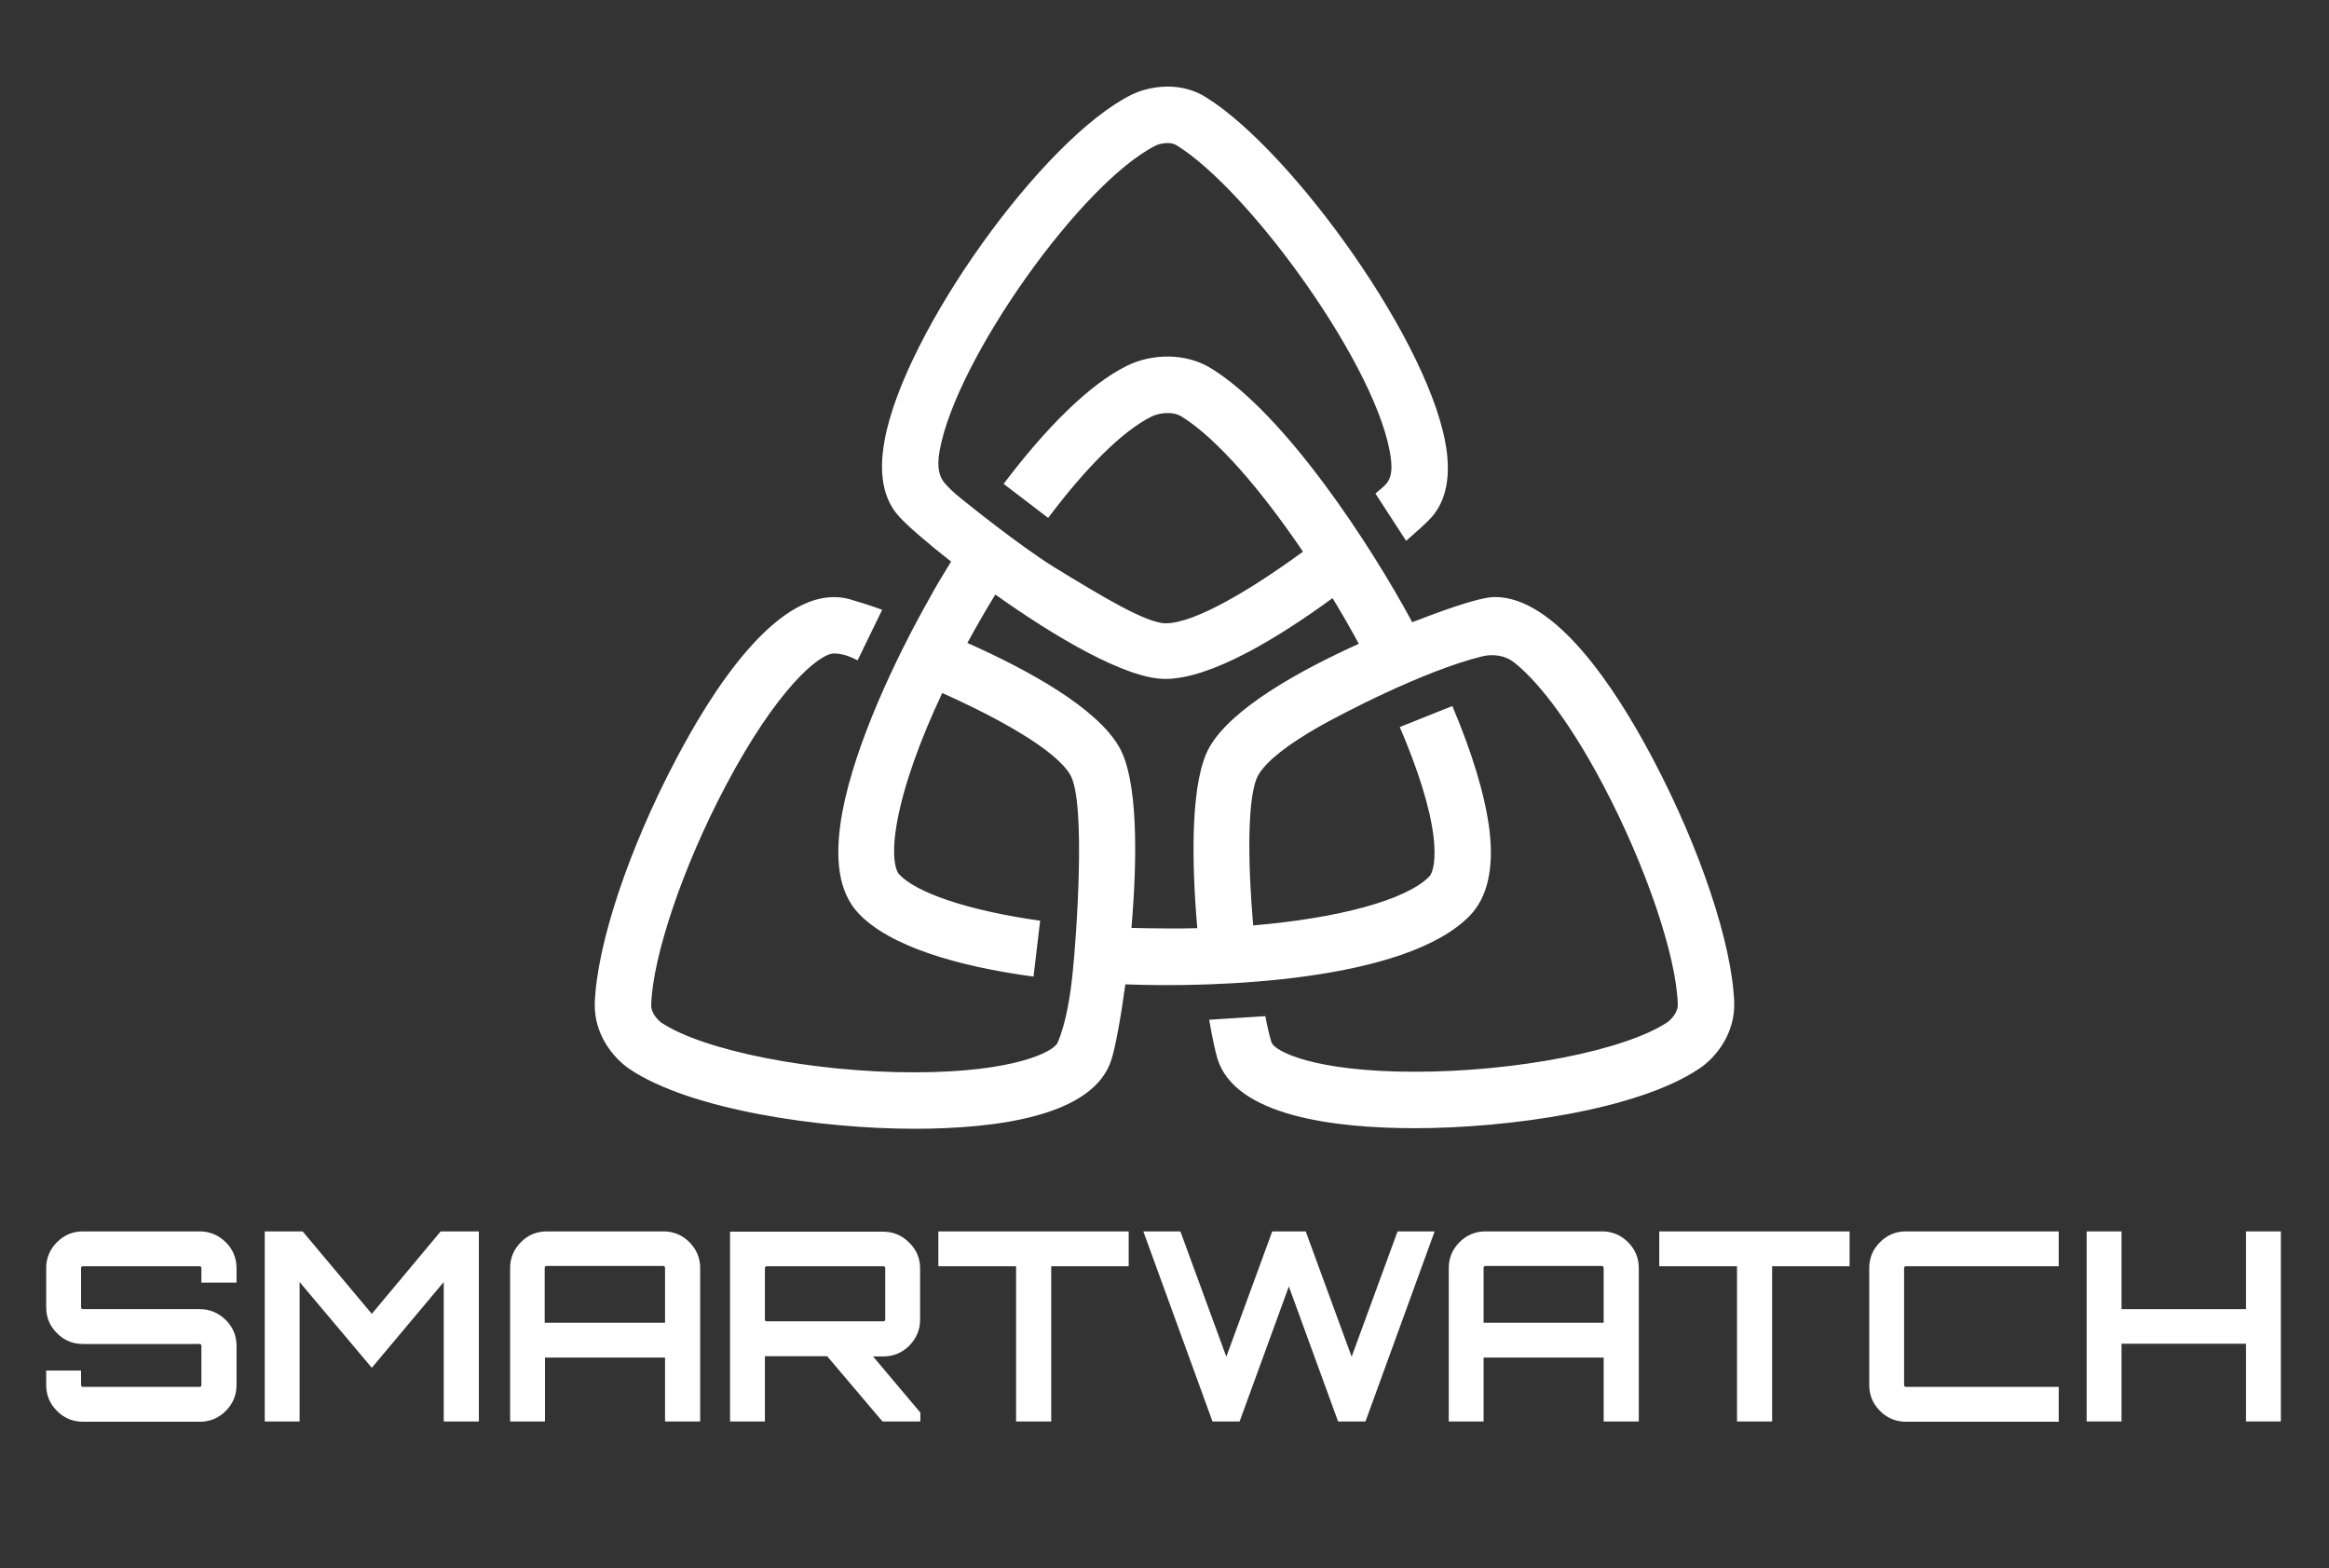 <?xml version="1.0" encoding="utf-8"?>
<!-- Generator: Adobe Illustrator 24.1.3, SVG Export Plug-In . SVG Version: 6.00 Build 0)  -->
<svg version="1.1" xmlns="http://www.w3.org/2000/svg" xmlns:xlink="http://www.w3.org/1999/xlink" x="0px" y="0px" width="841.9px"
	 height="566.9px" viewBox="0 0 841.9 566.9" style="enable-background:new 0 0 841.9 566.9;" xml:space="preserve">
<rect x="0" y="0" width="841.9" height="566.9" fill="#333333" stroke="none"/>
<style type="text/css">
	.st0{display:none;}
	.st1{display:inline;fill:#FFFFFF;}
	.st2{display:inline;}
	.st3{fill:#636363;}
	.st4{fill:#FFFFFF;}
</style>
<g id="BG_1_" class="st0">
	<rect y="0" class="st1" width="841.9" height="566.9"/>
</g>
<g id="graphics">
	<g class="st0">
		<g class="st2">
			<path class="st3" d="M278.6,407.8v27.5H271v-27.5h-9.6v-6.6h26.9v6.6H278.6z"/>
			<path class="st3" d="M331.4,412.6c0,5.5-2.2,9-6.5,10.6l8.6,12.2h-9.4l-7.6-10.9h-5.3v10.9h-7.6v-34.1h12.9
				c5.3,0,9.1,0.9,11.3,2.7C330.3,405.7,331.4,408.6,331.4,412.6z M322.2,416.6c0.9-0.8,1.4-2.2,1.4-4c0-1.8-0.5-3.1-1.5-3.8
				c-1-0.7-2.7-1-5.1-1h-5.7v10.1h5.6C319.5,417.9,321.3,417.5,322.2,416.6z"/>
			<path class="st3" d="M349.2,401.3h7.6v34.1h-7.6V401.3z"/>
			<path class="st3" d="M399.4,435.3l-3.2-7.4H382l-3.2,7.4h-8.1l14.7-34.1h7.4l14.7,34.1H399.4z M389.2,411.4l-4.3,9.9h8.5
				L389.2,411.4z"/>
			<path class="st3" d="M445.3,401.3h7.6v34.1h-7.6L429.1,414v21.3h-7.6v-34.1h7.1l16.7,21.9V401.3z"/>
			<path class="st3" d="M493.4,418h7.6v12.1c-3.4,3.8-8.1,5.7-14,5.7c-5,0-9.2-1.7-12.6-5c-3.4-3.3-5.1-7.5-5.1-12.5
				s1.7-9.3,5.2-12.6c3.5-3.4,7.6-5.1,12.5-5.1c4.9,0,9.1,1.6,12.7,4.8l-3.9,5.7c-1.5-1.3-2.9-2.2-4.2-2.8c-1.3-0.5-2.7-0.8-4.2-0.8
				c-2.9,0-5.3,1-7.3,2.9c-2,2-3,4.6-3,7.8c0,3.2,0.9,5.8,2.8,7.7c1.9,1.9,4.2,2.9,6.8,2.9c2.6,0,4.8-0.5,6.6-1.5V418z"/>
			<path class="st3" d="M517.8,435.3v-34.1h7.6v27.3h14.5v6.8H517.8z"/>
			<path class="st3" d="M580,401.3v6.8h-17v7h15.2v6.5h-15.2v7.1h17.5v6.7h-25.1v-34.1H580z"/>
		</g>
	</g>
</g>
<g id="Laag_3">
	<path class="st4" d="M597.6,274.5c-14.1-26.8-35.6-58.7-57.2-58.7c-6.2,0-21.5,5.9-29.9,9.1c-14.9-27.7-45.8-75.1-72.6-91.7
		c-9.5-5.9-21.8-5.3-30.5-1c-13.8,6.8-29.5,22.7-44.6,42.7l16.1,12.3c13.3-17.7,26.7-31.4,37.5-36.7c2.3-1.1,7.3-2.1,10.8,0.1
		c12.7,7.9,28.7,26.5,43.8,48.8c-18.3,13.4-39,25.9-49.6,25.9c-7,0-23.2-9.8-40.2-20.2c-12.6-7.8-31.8-23.3-33.9-25
		c-2.5-2-4.4-3.8-6-5.7c-1.4-1.8-2.9-4.8-1.6-11.7c6.1-33.2,51.5-97,78.3-110.2c0.4-0.2,2.1-0.8,4.1-0.8c1.3,0,2.3,0.3,3.2,0.8
		c26.6,16.4,73.6,81.3,77.5,113.4c1,8.4-2.2,9.4-5.6,12.5l11.1,17.1c4.2-3.7,7.2-6.4,8.4-7.7c5.5-5.6,7.6-13.8,6.3-24.4
		c-4.7-38.1-55.9-108.9-87-128.2c-4.1-2.6-8.8-3.9-13.9-3.9c-6.6,0-11.6,2.2-13,2.9c-32,15.8-82.1,85.7-89.3,124.8
		c-2.3,12.2-0.5,21.6,5.3,27.8c2.9,3.2,9.8,9.2,18.7,16.2c-2.8,4.5-5.5,9-8,13.6c-12.2,21.6-26.7,52.4-31.3,76.9
		c-3.1,17-1.3,28.9,5.7,36.5c11.3,12.1,36,19.3,63.4,23l2.4-20.2C349.1,329,331,322.5,325,316c-1.3-1.4-2.9-6.9-0.7-19
		c2.5-13.5,8.4-29.7,16.3-46.5c20.4,9.1,41.1,20.6,46.3,29.6c5.8,10,2.1,59.6,0.9,71c-0.8,8.3-2.4,18.7-5.5,25.8
		c-1.4,3.2-15.5,10.7-51.8,10.7c-36.8,0-76.2-7.8-91.5-18c-0.7-0.5-3.7-3.2-3.6-6.3c0.5-17.7,11.6-50.3,26.9-79.2
		c18.4-34.9,33.8-47.9,39.2-47.9c4.2,0,7.8,2.2,8.5,2.5l8.9-18.3c-5.9-2.1-10.3-3.4-12.1-3.9c-25.2-6.4-50.4,35-62.5,58.1
		c-17.1,32.4-28.6,67-29.3,88.1c-0.3,11.1,6.6,19.7,12.7,23.8c22,14.7,68.8,21.5,102.8,21.5c0,0,0,0,0,0c29,0,64.9-4.3,71.3-25.1
		c1.4-4.5,3.3-14.6,5-27.1c32.6,1.3,101.3-1,124.5-24.8c6.4-6.6,8.8-17.1,7.1-31.1c-1.6-12.7-6.4-28.2-13.4-44.7l-19,7.6
		c6.4,14.9,10.9,28.8,12.2,39.6c1,8.4-0.2,13-1.5,14.4c-8.3,8.5-32.8,15.1-63.7,17.7c-2-23.1-2.2-47.4,1.9-54.4
		c3-5.2,11.2-11.3,21.5-17.2c7.5-4.3,38.2-20.5,59.6-25.7c3.9-0.9,8.1-0.2,11,2c7.5,5.7,19.3,19.5,32.6,44.7
		c15.3,29,26.4,61.6,26.9,79.2c0.1,3.1-2.9,5.8-3.6,6.3c-15.4,10.3-54.7,18-91.5,18c-36.3,0-50.8-7.4-51.8-10.7
		c-0.7-2.4-1.5-5.6-2.2-9.4l-20.3,1.3c1.1,6.4,2.2,11.4,3,14.1c6.4,20.7,42.3,25.1,71.3,25.1c34.1,0,80.8-6.7,102.8-21.5
		c6.1-4,13-12.7,12.7-23.8C626.2,341.5,614.7,306.9,597.6,274.5z M437.3,269.9c-6.9,11.9-6.7,40.1-4.5,65.6
		c-3.3,0.1-6.6,0.1-9.9,0.1c0,0,0,0,0,0c-4.8,0-9.4-0.1-13.9-0.2c2.2-25.5,2.4-53.7-4.5-65.5c-8.1-14-32.3-27.5-54.8-37.5
		c3.2-5.9,6.6-11.8,10.1-17.5c21.5,15.3,47.2,30.5,61.4,30.5c16.4,0,40.5-14.6,60.5-29.2c3.3,5.4,6.5,11,9.5,16.5
		C469.1,242.7,445.3,256.1,437.3,269.9z"/>
	<g>
		<path class="st4" d="M85.5,458.4v5.2H72.8v-5.2c0-0.4-0.2-0.7-0.6-0.7H30c-0.4,0-0.7,0.2-0.7,0.7v14.1c0,0.4,0.2,0.7,0.7,0.7h42.2
			c3.6,0,6.7,1.3,9.4,3.9c2.6,2.6,3.9,5.7,3.9,9.4v14.1c0,3.7-1.3,6.8-3.9,9.4c-2.6,2.6-5.7,3.9-9.4,3.9H30c-3.7,0-6.8-1.3-9.4-3.9
			c-2.6-2.6-3.9-5.7-3.9-9.4v-5.2h12.6v5.2c0,0.4,0.2,0.7,0.7,0.7h42.2c0.4,0,0.6-0.2,0.6-0.7v-14.1c0-0.4-0.2-0.7-0.6-0.7H30
			c-3.7,0-6.8-1.3-9.4-3.9c-2.6-2.6-3.9-5.7-3.9-9.4v-14.1c0-3.7,1.3-6.8,3.9-9.4c2.6-2.6,5.7-3.9,9.4-3.9h42.2
			c3.6,0,6.7,1.3,9.4,3.9C84.2,451.6,85.5,454.7,85.5,458.4z"/>
		<path class="st4" d="M134.4,474.9l24.9-29.8h13.8v68.7h-12.7v-50.4l-26,31l-26.1-31v50.4H95.7v-68.7h13.7L134.4,474.9z"/>
		<path class="st4" d="M197.7,445.1h42.1c3.7,0,6.8,1.3,9.4,3.9c2.6,2.6,3.9,5.7,3.9,9.4v55.4h-12.7v-23.1H197v23.1h-12.6v-55.4
			c0-3.7,1.3-6.8,3.9-9.4C190.8,446.4,194,445.1,197.7,445.1z M197,478.1h43.4v-19.8c0-0.4-0.2-0.7-0.7-0.7h-42.1
			c-0.4,0-0.7,0.2-0.7,0.7V478.1z"/>
		<path class="st4" d="M332.6,458.5V477c0,3.6-1.3,6.7-3.9,9.4c-2.6,2.6-5.8,3.9-9.4,3.9h-3.7l17.1,20.3v3.2h-13.7L299,490.2h-22.2
			h-0.3v23.6h-12.6v-68.6h55.3c3.7,0,6.8,1.3,9.4,3.9C331.3,451.7,332.6,454.8,332.6,458.5z M277.2,477.6h42.1
			c0.4,0,0.7-0.2,0.7-0.7v-18.5c0-0.4-0.2-0.7-0.7-0.7h-42.1c-0.4,0-0.7,0.2-0.7,0.7V477C276.5,477.4,276.7,477.6,277.2,477.6z"/>
		<path class="st4" d="M339.3,445.1H408v12.6h-28v56.1h-12.7v-56.1h-28.1V445.1z"/>
		<path class="st4" d="M505.2,445.1h13.4l-25,68.7h-9.9l-17.8-48.8l-17.8,48.8h-9.8l-25-68.7h13.4l16.6,45.3l16.6-45.3H472
			l16.6,45.3L505.2,445.1z"/>
		<path class="st4" d="M537,445.1h42.1c3.7,0,6.8,1.3,9.4,3.9c2.6,2.6,3.9,5.7,3.9,9.4v55.4h-12.7v-23.1h-43.4v23.1h-12.6v-55.4
			c0-3.7,1.3-6.8,3.9-9.4S533.3,445.1,537,445.1z M536.3,478.1h43.4v-19.8c0-0.4-0.2-0.7-0.7-0.7H537c-0.4,0-0.7,0.2-0.7,0.7V478.1z
			"/>
		<path class="st4" d="M599.9,445.1h68.7v12.6h-28v56.1h-12.7v-56.1h-28.1V445.1z"/>
		<path class="st4" d="M744.2,457.7H689c-0.4,0-0.7,0.2-0.7,0.7v42.2c0,0.4,0.2,0.7,0.7,0.7h55.2v12.6H689c-3.7,0-6.8-1.3-9.4-3.9
			s-3.9-5.7-3.9-9.4v-42.2c0-3.7,1.3-6.8,3.9-9.4s5.7-3.9,9.4-3.9h55.2V457.7z"/>
		<path class="st4" d="M811.9,445.1h12.6v68.7h-12.6v-28.1h-45v28.1h-12.6v-68.7h12.6v28.1h45V445.1z"/>
	</g>
</g>
</svg>
